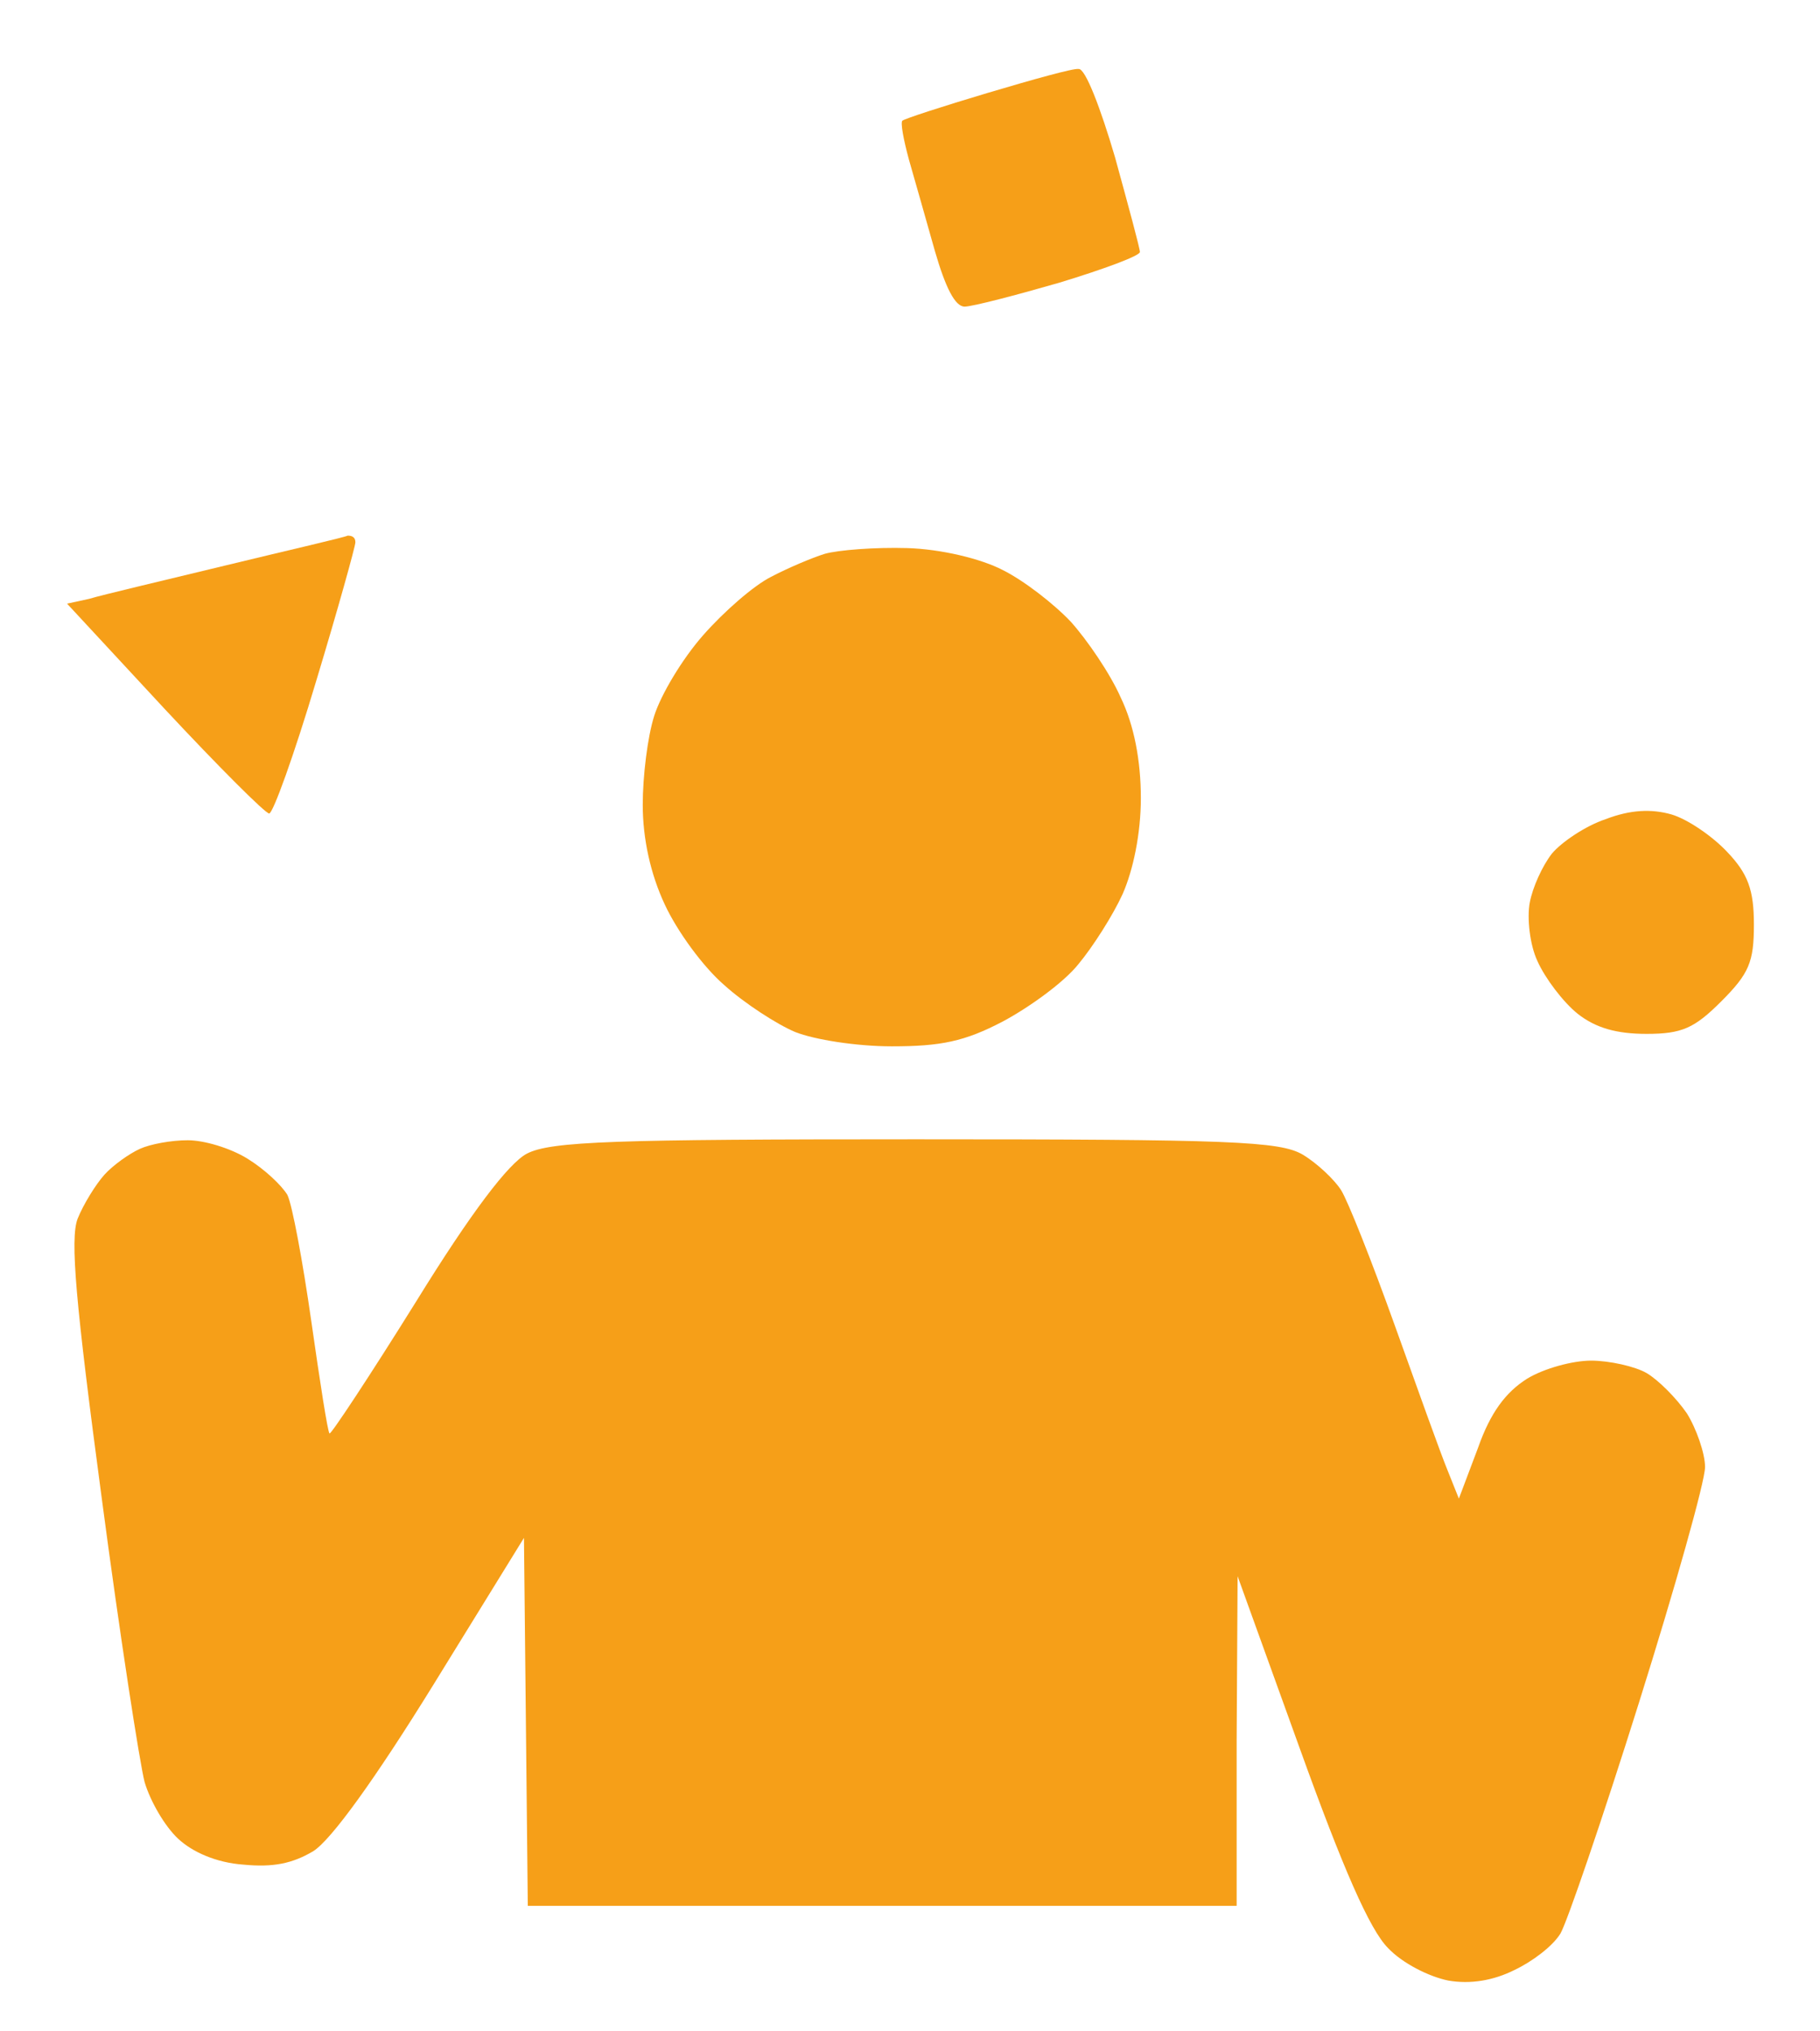 <?xml version="1.0" encoding="utf-8"?>
<!-- Generator: Adobe Illustrator 18.1.1, SVG Export Plug-In . SVG Version: 6.00 Build 0)  -->
<!DOCTYPE svg PUBLIC "-//W3C//DTD SVG 1.1//EN" "http://www.w3.org/Graphics/SVG/1.1/DTD/svg11.dtd">
<svg version="1.1" id="Livello_1" xmlns="http://www.w3.org/2000/svg" xmlns:xlink="http://www.w3.org/1999/xlink" x="0px" y="0px"
	 viewBox="0 0 190 212" enable-background="new 0 0 190 212" xml:space="preserve">
<g>
	<path fill="#F69F18" d="M103.1,9.7c-4.7,1.4-8.7,2.7-8.9,2.9c-0.2,0.2,0.1,1.9,0.7,4.1c0.6,2.1,1.8,6.3,2.7,9.5
		c1.1,3.8,2.1,5.8,3.1,5.8c0.8,0,5.4-1.2,9.9-2.5c4.6-1.4,8.4-2.8,8.4-3.2c0-0.4-1.2-4.8-2.6-9.9c-1.5-5.1-3.1-9.3-3.8-9.2
		C112.1,7.1,107.8,8.3,103.1,9.7L103.1,9.7z"/>
	<path fill="#F69F18" d="M23.6,59c-6.6,1.6-13,3.1-14.3,3.5L7,63l10.2,11c5.6,6,10.5,10.9,10.9,10.9c0.4,0,2.6-6.1,4.9-13.8
		c2.3-7.6,4.1-14.1,4.1-14.5c0-0.5-0.3-0.7-0.8-0.7C35.9,56.1,30.2,57.4,23.6,59L23.6,59z"/>
	<path fill="#F69F18" d="M86.1,57.8c-1.3,0.4-3.9,1.5-5.6,2.4c-1.8,0.9-4.9,3.6-7.1,6.1c-2.2,2.5-4.4,6.2-5.1,8.4
		c-0.7,2.2-1.2,6.3-1.2,9.3c0,3.5,0.8,7.2,2.3,10.4c1.3,2.8,4,6.5,6.2,8.4c2.1,1.9,5.5,4.1,7.4,4.9c2,0.8,6.4,1.5,10.1,1.5
		c5.1,0,7.6-0.5,11.6-2.6c2.8-1.5,6.4-4.1,7.9-6c1.5-1.8,3.6-5.1,4.6-7.3c1.1-2.5,1.9-6.3,1.9-10c0-3.9-0.7-7.6-2.1-10.5
		c-1.1-2.5-3.5-6-5.2-7.9c-1.8-1.9-4.9-4.3-7.1-5.4c-2.3-1.2-6.5-2.2-10-2.3C91.4,57.1,87.5,57.4,86.1,57.8L86.1,57.8z"/>
	<path fill="#F69F18" d="M167.6,85.5c-2.1,0.7-4.6,2.4-5.6,3.6c-1,1.3-2,3.5-2.3,5.1c-0.3,1.6,0,4.4,0.8,6.1
		c0.8,1.8,2.7,4.3,4.2,5.5c1.9,1.5,4.1,2.1,7.2,2.1c3.7,0,5-0.6,7.8-3.4c2.9-2.9,3.4-4.1,3.4-8c0-3.6-0.6-5.3-2.8-7.6
		c-1.5-1.6-4.1-3.4-5.8-3.9C172.4,84.4,170.2,84.5,167.6,85.5L167.6,85.5z"/>
	<path fill="#F69F18" d="M14.6,119.9c-1.1,0.5-2.8,1.7-3.7,2.7c-0.9,1-2.2,3.1-2.8,4.6c-0.8,2.1-0.2,8.8,2.5,29
		c1.9,14.4,4,27.9,4.5,29.8c0.6,2,2.1,4.6,3.5,5.9c1.5,1.4,4,2.5,6.8,2.7c3.1,0.3,5.1-0.1,7.3-1.4c1.9-1.2,6.5-7.6,12.5-17.3
		l9.5-15.4l0.2,19.2l0.2,19.2h37h37l0-17.2l0.1-17.2l6.5,18c4.5,12.5,7.3,18.9,9.2,20.8c1.5,1.6,4.3,3,6.3,3.4
		c2.3,0.4,4.7,0,6.9-1.1c1.9-0.9,4-2.5,4.8-3.8c0.7-1.2,4.4-12,8.2-24.1c3.8-12.1,6.9-23.1,6.9-24.6c0-1.4-0.9-4-1.9-5.6
		c-1.1-1.6-3-3.5-4.2-4.2c-1.2-0.7-3.9-1.3-5.8-1.3s-4.9,0.8-6.7,1.9c-2.2,1.4-3.8,3.5-5.1,7.2l-2,5.3l-1.2-3
		c-0.7-1.7-3.1-8.4-5.5-15.1c-2.4-6.7-4.9-13-5.6-14.1c-0.7-1.1-2.5-2.8-4-3.7c-2.4-1.4-7.5-1.6-40.4-1.6c-31.4,0-38.1,0.2-40.6,1.5
		c-1.9,1-5.8,6.1-11.6,15.5c-4.8,7.7-8.9,13.9-9,13.7c-0.2-0.2-1-5.4-1.9-11.7c-0.9-6.3-2-12.2-2.5-13.2c-0.6-1-2.4-2.7-4.2-3.8
		c-1.8-1.1-4.5-1.9-6.2-1.9C17.9,119,15.7,119.4,14.6,119.9L14.6,119.9z"/>
</g>
</svg>

